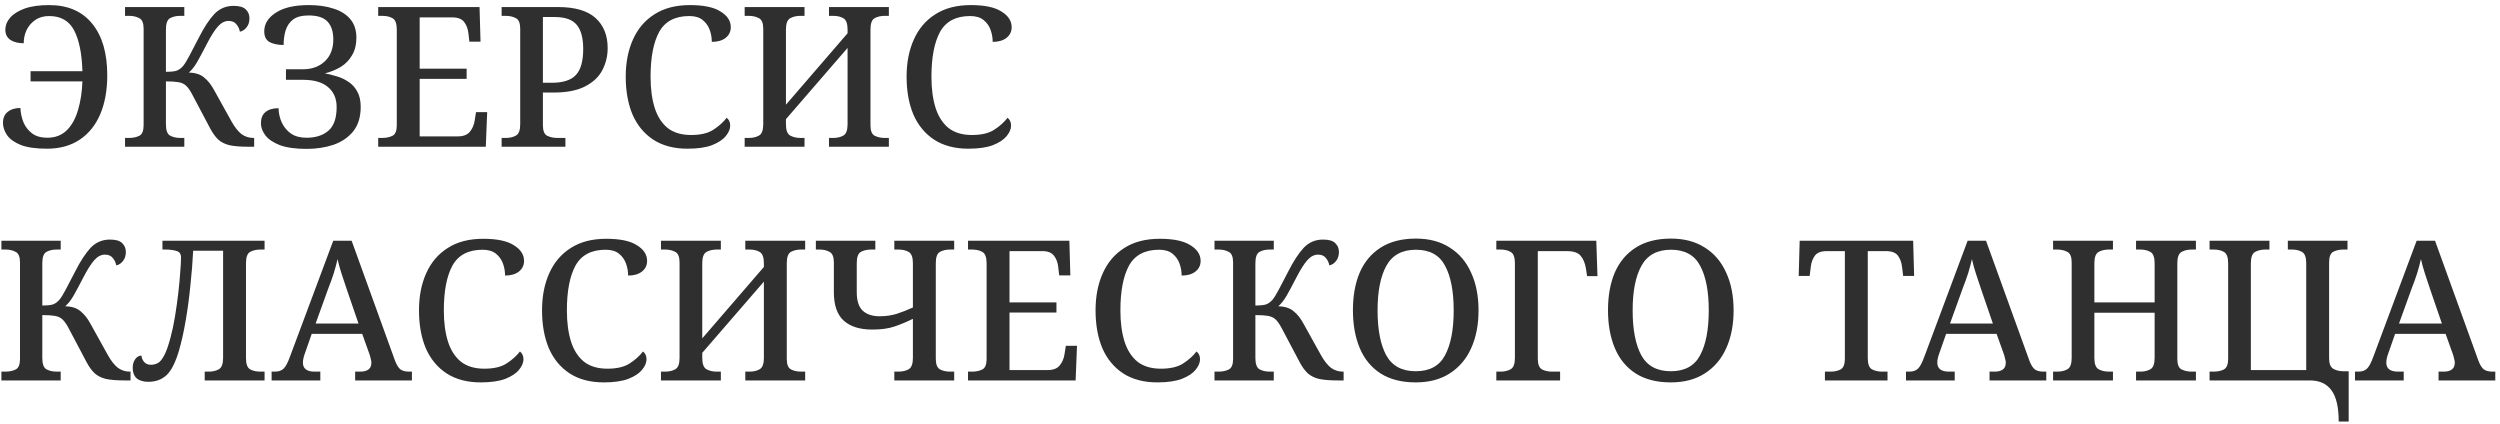 <?xml version="1.0" encoding="UTF-8"?> <svg xmlns="http://www.w3.org/2000/svg" width="460" height="78" viewBox="0 0 460 78" fill="none"> <path d="M8.648 27.36C6.608 27.36 5 27.132 3.824 26.676C2.648 26.196 1.808 25.596 1.304 24.876C0.8 24.132 0.548 23.376 0.548 22.608C0.548 21.72 0.836 21.048 1.412 20.592C1.988 20.112 2.768 19.872 3.752 19.872C3.8 20.808 3.992 21.696 4.328 22.536C4.688 23.352 5.216 24.024 5.912 24.552C6.632 25.08 7.568 25.344 8.72 25.344C10.136 25.344 11.312 24.9 12.248 24.012C13.184 23.1 13.88 21.864 14.336 20.304C14.816 18.72 15.092 16.944 15.164 14.976H5.624V13.104H15.164C15.068 9.864 14.564 7.368 13.652 5.616C12.74 3.84 11.204 2.952 9.044 2.952C8.012 2.952 7.148 3.204 6.452 3.708C5.756 4.188 5.228 4.812 4.868 5.58C4.532 6.324 4.364 7.116 4.364 7.956C3.356 7.956 2.54 7.752 1.916 7.344C1.292 6.912 0.98 6.288 0.98 5.472C0.98 4.68 1.268 3.948 1.844 3.276C2.444 2.58 3.332 2.016 4.508 1.584C5.708 1.152 7.22 0.936 9.044 0.936C12.476 0.936 15.116 2.076 16.964 4.356C18.812 6.612 19.736 9.78 19.736 13.86C19.736 16.596 19.304 18.984 18.44 21.024C17.576 23.04 16.316 24.6 14.66 25.704C13.004 26.808 11 27.36 8.648 27.36ZM23.006 27V25.38H23.762C24.482 25.38 25.106 25.248 25.634 24.984C26.162 24.72 26.426 24.072 26.426 23.04V5.292C26.426 4.26 26.162 3.612 25.634 3.348C25.106 3.06 24.482 2.916 23.762 2.916H23.006V1.296H33.914V2.916H33.158C32.438 2.916 31.814 3.06 31.286 3.348C30.782 3.636 30.53 4.332 30.53 5.436V13.212C31.562 13.212 32.258 13.128 32.618 12.96C33.002 12.792 33.362 12.516 33.698 12.132C34.01 11.748 34.394 11.124 34.85 10.26C35.33 9.372 35.906 8.268 36.578 6.948C37.538 5.052 38.486 3.6 39.422 2.592C40.382 1.584 41.57 1.08 42.986 1.08C44.042 1.08 44.786 1.296 45.218 1.728C45.674 2.16 45.902 2.7 45.902 3.348C45.902 4.044 45.722 4.608 45.362 5.04C45.026 5.472 44.618 5.736 44.138 5.832C44.042 5.304 43.826 4.848 43.49 4.464C43.178 4.056 42.698 3.852 42.05 3.852C41.354 3.852 40.706 4.188 40.106 4.86C39.506 5.532 38.834 6.588 38.09 8.028C37.322 9.516 36.71 10.656 36.254 11.448C35.798 12.24 35.294 12.876 34.742 13.356C35.942 13.38 36.878 13.68 37.55 14.256C38.246 14.808 38.858 15.576 39.386 16.56L42.626 22.392C43.226 23.448 43.838 24.216 44.462 24.696C45.11 25.152 45.83 25.38 46.622 25.38H46.766V27H45.686C44.222 27 43.058 26.904 42.194 26.712C41.354 26.496 40.67 26.148 40.142 25.668C39.614 25.164 39.122 24.48 38.666 23.616L35.354 17.352C34.97 16.632 34.598 16.104 34.238 15.768C33.878 15.432 33.41 15.216 32.834 15.12C32.282 15.024 31.514 14.976 30.53 14.976V22.86C30.53 23.964 30.782 24.66 31.286 24.948C31.814 25.236 32.438 25.38 33.158 25.38H33.914V27H23.006ZM56.433 27.396C54.393 27.396 52.749 27.168 51.501 26.712C50.277 26.232 49.389 25.632 48.837 24.912C48.285 24.192 48.009 23.448 48.009 22.68C48.009 21.768 48.285 21.084 48.837 20.628C49.413 20.148 50.217 19.908 51.249 19.908C51.273 20.844 51.477 21.732 51.861 22.572C52.245 23.388 52.809 24.06 53.553 24.588C54.297 25.092 55.257 25.344 56.433 25.344C58.089 25.344 59.421 24.912 60.429 24.048C61.437 23.184 61.941 21.732 61.941 19.692C61.941 18.156 61.425 16.944 60.393 16.056C59.361 15.144 57.813 14.688 55.749 14.688H52.617V12.744H55.749C57.381 12.744 58.713 12.264 59.745 11.304C60.801 10.32 61.329 8.964 61.329 7.236C61.329 5.844 60.981 4.764 60.285 3.996C59.589 3.228 58.425 2.844 56.793 2.844C55.545 2.844 54.585 3.096 53.913 3.6C53.265 4.104 52.809 4.776 52.545 5.616C52.305 6.432 52.185 7.32 52.185 8.28C51.201 8.28 50.361 8.112 49.665 7.776C48.969 7.416 48.621 6.744 48.621 5.76C48.621 4.392 49.329 3.252 50.745 2.34C52.161 1.404 54.189 0.936 56.829 0.936C58.557 0.936 60.069 1.152 61.365 1.584C62.685 1.992 63.717 2.64 64.461 3.528C65.205 4.416 65.577 5.556 65.577 6.948C65.577 8.196 65.313 9.264 64.785 10.152C64.281 11.04 63.585 11.76 62.697 12.312C61.809 12.84 60.837 13.236 59.781 13.5C60.453 13.62 61.173 13.8 61.941 14.04C62.709 14.256 63.429 14.592 64.101 15.048C64.773 15.48 65.313 16.068 65.721 16.812C66.153 17.556 66.369 18.504 66.369 19.656C66.369 21.504 65.913 23.004 65.001 24.156C64.089 25.284 62.877 26.112 61.365 26.64C59.853 27.144 58.209 27.396 56.433 27.396ZM69.588 27V25.38H70.344C71.064 25.38 71.688 25.248 72.216 24.984C72.744 24.72 73.008 24.072 73.008 23.04V5.436C73.008 4.332 72.744 3.636 72.216 3.348C71.712 3.06 71.088 2.916 70.344 2.916H69.588V1.296H88.236L88.416 7.668H86.364L86.184 6.084C86.088 5.268 85.824 4.584 85.392 4.032C84.96 3.48 84.252 3.204 83.268 3.204H77.22V12.636H85.86V14.508H77.22V25.092H84.24C85.248 25.092 85.98 24.816 86.436 24.264C86.916 23.688 87.216 23.004 87.336 22.212L87.588 20.628H89.64L89.388 27H69.588ZM92.299 27V25.38H93.055C93.799 25.38 94.423 25.236 94.927 24.948C95.455 24.66 95.719 23.964 95.719 22.86V5.292C95.719 4.26 95.455 3.612 94.927 3.348C94.399 3.06 93.775 2.916 93.055 2.916H92.299V1.296H102.667C105.787 1.296 108.091 1.968 109.579 3.312C111.067 4.656 111.811 6.504 111.811 8.856C111.811 10.296 111.487 11.64 110.839 12.888C110.215 14.112 109.171 15.108 107.707 15.876C106.243 16.644 104.299 17.028 101.875 17.028H99.895V23.04C99.895 24.072 100.159 24.72 100.687 24.984C101.239 25.248 101.863 25.38 102.559 25.38H104.035V27H92.299ZM99.895 15.228H101.515C103.579 15.228 105.055 14.76 105.943 13.824C106.855 12.864 107.311 11.256 107.311 9C107.311 7.008 106.915 5.532 106.123 4.572C105.331 3.612 103.975 3.132 102.055 3.132H99.895V15.228ZM126.509 27.36C124.013 27.36 121.913 26.808 120.209 25.704C118.529 24.6 117.257 23.064 116.393 21.096C115.553 19.104 115.133 16.776 115.133 14.112C115.133 11.52 115.577 9.24 116.465 7.272C117.353 5.28 118.673 3.732 120.425 2.628C122.177 1.5 124.349 0.936 126.941 0.936C129.485 0.936 131.369 1.332 132.593 2.124C133.841 2.892 134.465 3.852 134.465 5.004C134.465 5.82 134.141 6.48 133.493 6.984C132.869 7.464 132.029 7.704 130.973 7.704C130.973 6.936 130.841 6.192 130.577 5.472C130.313 4.752 129.881 4.152 129.281 3.672C128.681 3.192 127.865 2.952 126.833 2.952C124.217 2.952 122.369 3.924 121.289 5.868C120.233 7.812 119.705 10.56 119.705 14.112C119.705 16.32 119.957 18.228 120.461 19.836C120.965 21.42 121.757 22.656 122.837 23.544C123.941 24.408 125.381 24.84 127.157 24.84C128.909 24.84 130.277 24.516 131.261 23.868C132.269 23.22 133.085 22.488 133.709 21.672C133.901 21.816 134.057 22.008 134.177 22.248C134.297 22.488 134.357 22.776 134.357 23.112C134.357 23.736 134.081 24.384 133.529 25.056C133.001 25.704 132.161 26.256 131.009 26.712C129.857 27.144 128.357 27.36 126.509 27.36ZM137.018 27V25.38H137.774C138.518 25.38 139.142 25.236 139.646 24.948C140.174 24.66 140.438 23.964 140.438 22.86V5.292C140.438 4.26 140.174 3.612 139.646 3.348C139.118 3.06 138.494 2.916 137.774 2.916H137.018V1.296H148.034V2.916H147.278C146.558 2.916 145.934 3.06 145.406 3.348C144.878 3.636 144.614 4.332 144.614 5.436V19.26L155.954 6.12V5.436C155.954 4.332 155.69 3.636 155.162 3.348C154.658 3.06 154.046 2.916 153.326 2.916H152.534V1.296H163.55V2.916H162.794C162.074 2.916 161.45 3.06 160.922 3.348C160.418 3.636 160.166 4.332 160.166 5.436V23.04C160.166 24.072 160.43 24.72 160.958 24.984C161.486 25.248 162.098 25.38 162.794 25.38H163.55V27H152.534V25.38H153.326C154.046 25.38 154.658 25.236 155.162 24.948C155.69 24.66 155.954 23.964 155.954 22.86V8.82L144.614 21.924V22.86C144.614 23.964 144.878 24.66 145.406 24.948C145.934 25.236 146.558 25.38 147.278 25.38H148.034V27H137.018ZM178.189 27.36C175.693 27.36 173.593 26.808 171.889 25.704C170.209 24.6 168.937 23.064 168.073 21.096C167.233 19.104 166.813 16.776 166.813 14.112C166.813 11.52 167.257 9.24 168.145 7.272C169.033 5.28 170.353 3.732 172.105 2.628C173.857 1.5 176.029 0.936 178.621 0.936C181.165 0.936 183.049 1.332 184.273 2.124C185.521 2.892 186.145 3.852 186.145 5.004C186.145 5.82 185.821 6.48 185.173 6.984C184.549 7.464 183.709 7.704 182.653 7.704C182.653 6.936 182.521 6.192 182.257 5.472C181.993 4.752 181.561 4.152 180.961 3.672C180.361 3.192 179.545 2.952 178.513 2.952C175.897 2.952 174.049 3.924 172.969 5.868C171.913 7.812 171.385 10.56 171.385 14.112C171.385 16.32 171.637 18.228 172.141 19.836C172.645 21.42 173.437 22.656 174.517 23.544C175.621 24.408 177.061 24.84 178.837 24.84C180.589 24.84 181.957 24.516 182.941 23.868C183.949 23.22 184.765 22.488 185.389 21.672C185.581 21.816 185.737 22.008 185.857 22.248C185.977 22.488 186.037 22.776 186.037 23.112C186.037 23.736 185.761 24.384 185.209 25.056C184.681 25.704 183.841 26.256 182.689 26.712C181.537 27.144 180.037 27.36 178.189 27.36ZM0.26 70V68.38H1.016C1.736 68.38 2.36 68.248 2.888 67.984C3.416 67.72 3.68 67.072 3.68 66.04V48.292C3.68 47.26 3.416 46.612 2.888 46.348C2.36 46.06 1.736 45.916 1.016 45.916H0.26V44.296H11.168V45.916H10.412C9.692 45.916 9.068 46.06 8.54 46.348C8.036 46.636 7.784 47.332 7.784 48.436V56.212C8.816 56.212 9.512 56.128 9.872 55.96C10.256 55.792 10.616 55.516 10.952 55.132C11.264 54.748 11.648 54.124 12.104 53.26C12.584 52.372 13.16 51.268 13.832 49.948C14.792 48.052 15.74 46.6 16.676 45.592C17.636 44.584 18.824 44.08 20.24 44.08C21.296 44.08 22.04 44.296 22.472 44.728C22.928 45.16 23.156 45.7 23.156 46.348C23.156 47.044 22.976 47.608 22.616 48.04C22.28 48.472 21.872 48.736 21.392 48.832C21.296 48.304 21.08 47.848 20.744 47.464C20.432 47.056 19.952 46.852 19.304 46.852C18.608 46.852 17.96 47.188 17.36 47.86C16.76 48.532 16.088 49.588 15.344 51.028C14.576 52.516 13.964 53.656 13.508 54.448C13.052 55.24 12.548 55.876 11.996 56.356C13.196 56.38 14.132 56.68 14.804 57.256C15.5 57.808 16.112 58.576 16.64 59.56L19.88 65.392C20.48 66.448 21.092 67.216 21.716 67.696C22.364 68.152 23.084 68.38 23.876 68.38H24.02V70H22.94C21.476 70 20.312 69.904 19.448 69.712C18.608 69.496 17.924 69.148 17.396 68.668C16.868 68.164 16.376 67.48 15.92 66.616L12.608 60.352C12.224 59.632 11.852 59.104 11.492 58.768C11.132 58.432 10.664 58.216 10.088 58.12C9.536 58.024 8.768 57.976 7.784 57.976V65.86C7.784 66.964 8.036 67.66 8.54 67.948C9.068 68.236 9.692 68.38 10.412 68.38H11.168V70H0.26ZM27.298 70.252C26.362 70.252 25.642 70.036 25.138 69.604C24.658 69.148 24.418 68.512 24.418 67.696C24.418 67.048 24.574 66.508 24.886 66.076C25.198 65.644 25.582 65.428 26.038 65.428C26.038 65.788 26.182 66.16 26.47 66.544C26.782 66.928 27.214 67.12 27.766 67.12C28.222 67.12 28.654 67.012 29.062 66.796C29.47 66.556 29.854 66.088 30.214 65.392C30.598 64.672 30.982 63.592 31.366 62.152C31.678 61 31.954 59.704 32.194 58.264C32.434 56.8 32.638 55.348 32.806 53.908C32.974 52.468 33.094 51.172 33.166 50.02C33.262 48.844 33.31 47.968 33.31 47.392C33.31 46.72 33.022 46.312 32.446 46.168C31.894 46 31.222 45.916 30.43 45.916H29.89V44.296H48.682V45.916H47.926C47.182 45.916 46.546 46.06 46.018 46.348C45.514 46.636 45.262 47.332 45.262 48.436V65.896C45.262 67 45.526 67.696 46.054 67.984C46.582 68.248 47.206 68.38 47.926 68.38H48.682V70H37.666V68.38H38.422C39.142 68.38 39.754 68.236 40.258 67.948C40.786 67.66 41.05 66.964 41.05 65.86V46.132H35.542C35.446 48.124 35.278 50.236 35.038 52.468C34.822 54.7 34.534 56.86 34.174 58.948C33.814 61.036 33.406 62.872 32.95 64.456C32.302 66.664 31.534 68.188 30.646 69.028C29.758 69.844 28.642 70.252 27.298 70.252ZM49.977 70V68.38H50.589C51.261 68.38 51.789 68.2 52.173 67.84C52.557 67.48 52.953 66.736 53.361 65.608L61.317 44.296H64.701L72.657 66.292C72.969 67.132 73.317 67.696 73.701 67.984C74.085 68.248 74.613 68.38 75.285 68.38H75.789V70H65.349V68.38H66.321C66.945 68.38 67.437 68.248 67.797 67.984C68.157 67.72 68.337 67.3 68.337 66.724C68.337 66.508 68.301 66.292 68.229 66.076C68.181 65.86 68.121 65.62 68.049 65.356L66.645 61.432H57.357L56.097 65.032C55.857 65.68 55.737 66.244 55.737 66.724C55.737 67.828 56.457 68.38 57.897 68.38H58.941V70H49.977ZM58.077 59.524H65.961L63.837 53.332C63.501 52.348 63.177 51.376 62.865 50.416C62.553 49.456 62.301 48.544 62.109 47.68C61.917 48.52 61.689 49.372 61.425 50.236C61.161 51.076 60.825 52.012 60.417 53.044L58.077 59.524ZM88.47 70.36C85.974 70.36 83.874 69.808 82.17 68.704C80.49 67.6 79.218 66.064 78.354 64.096C77.514 62.104 77.094 59.776 77.094 57.112C77.094 54.52 77.538 52.24 78.426 50.272C79.314 48.28 80.634 46.732 82.386 45.628C84.138 44.5 86.31 43.936 88.902 43.936C91.446 43.936 93.33 44.332 94.554 45.124C95.802 45.892 96.426 46.852 96.426 48.004C96.426 48.82 96.102 49.48 95.454 49.984C94.83 50.464 93.99 50.704 92.934 50.704C92.934 49.936 92.802 49.192 92.538 48.472C92.274 47.752 91.842 47.152 91.242 46.672C90.642 46.192 89.826 45.952 88.794 45.952C86.178 45.952 84.33 46.924 83.25 48.868C82.194 50.812 81.666 53.56 81.666 57.112C81.666 59.32 81.918 61.228 82.422 62.836C82.926 64.42 83.718 65.656 84.798 66.544C85.902 67.408 87.342 67.84 89.118 67.84C90.87 67.84 92.238 67.516 93.222 66.868C94.23 66.22 95.046 65.488 95.67 64.672C95.862 64.816 96.018 65.008 96.138 65.248C96.258 65.488 96.318 65.776 96.318 66.112C96.318 66.736 96.042 67.384 95.49 68.056C94.962 68.704 94.122 69.256 92.97 69.712C91.818 70.144 90.318 70.36 88.47 70.36ZM111.111 70.36C108.615 70.36 106.515 69.808 104.811 68.704C103.131 67.6 101.859 66.064 100.995 64.096C100.155 62.104 99.735 59.776 99.735 57.112C99.735 54.52 100.179 52.24 101.067 50.272C101.955 48.28 103.275 46.732 105.027 45.628C106.779 44.5 108.951 43.936 111.543 43.936C114.087 43.936 115.971 44.332 117.195 45.124C118.443 45.892 119.067 46.852 119.067 48.004C119.067 48.82 118.743 49.48 118.095 49.984C117.471 50.464 116.631 50.704 115.575 50.704C115.575 49.936 115.443 49.192 115.179 48.472C114.915 47.752 114.483 47.152 113.883 46.672C113.283 46.192 112.467 45.952 111.435 45.952C108.819 45.952 106.971 46.924 105.891 48.868C104.835 50.812 104.307 53.56 104.307 57.112C104.307 59.32 104.559 61.228 105.063 62.836C105.567 64.42 106.359 65.656 107.439 66.544C108.543 67.408 109.983 67.84 111.759 67.84C113.511 67.84 114.879 67.516 115.863 66.868C116.871 66.22 117.687 65.488 118.311 64.672C118.503 64.816 118.659 65.008 118.779 65.248C118.899 65.488 118.959 65.776 118.959 66.112C118.959 66.736 118.683 67.384 118.131 68.056C117.603 68.704 116.763 69.256 115.611 69.712C114.459 70.144 112.959 70.36 111.111 70.36ZM121.619 70V68.38H122.375C123.119 68.38 123.743 68.236 124.247 67.948C124.775 67.66 125.039 66.964 125.039 65.86V48.292C125.039 47.26 124.775 46.612 124.247 46.348C123.719 46.06 123.095 45.916 122.375 45.916H121.619V44.296H132.635V45.916H131.879C131.159 45.916 130.535 46.06 130.007 46.348C129.479 46.636 129.215 47.332 129.215 48.436V62.26L140.555 49.12V48.436C140.555 47.332 140.291 46.636 139.763 46.348C139.259 46.06 138.647 45.916 137.927 45.916H137.135V44.296H148.151V45.916H147.395C146.675 45.916 146.051 46.06 145.523 46.348C145.019 46.636 144.767 47.332 144.767 48.436V66.04C144.767 67.072 145.031 67.72 145.559 67.984C146.087 68.248 146.699 68.38 147.395 68.38H148.151V70H137.135V68.38H137.927C138.647 68.38 139.259 68.236 139.763 67.948C140.291 67.66 140.555 66.964 140.555 65.86V51.82L129.215 64.924V65.86C129.215 66.964 129.479 67.66 130.007 67.948C130.535 68.236 131.159 68.38 131.879 68.38H132.635V70H121.619ZM164.554 70V68.38H165.31C166.054 68.38 166.678 68.236 167.182 67.948C167.71 67.66 167.974 66.964 167.974 65.86V58.66C166.87 59.212 165.754 59.68 164.626 60.064C163.522 60.448 162.142 60.64 160.486 60.64C158.23 60.64 156.49 60.1 155.266 59.02C154.042 57.916 153.43 56.164 153.43 53.764V48.328C153.43 47.272 153.166 46.612 152.638 46.348C152.134 46.06 151.522 45.916 150.802 45.916H150.118V44.296H161.062V45.916H160.306C159.562 45.916 158.926 46.06 158.398 46.348C157.894 46.636 157.642 47.332 157.642 48.436V53.728C157.642 55.312 158.002 56.452 158.722 57.148C159.466 57.844 160.51 58.192 161.854 58.192C162.958 58.192 163.99 58.048 164.95 57.76C165.934 57.448 166.942 57.052 167.974 56.572V48.436C167.974 47.332 167.71 46.636 167.182 46.348C166.678 46.06 166.054 45.916 165.31 45.916H164.554V44.296H175.57V45.916H174.814C174.094 45.916 173.47 46.06 172.942 46.348C172.438 46.636 172.186 47.332 172.186 48.436V66.004C172.186 67.036 172.45 67.696 172.978 67.984C173.506 68.248 174.118 68.38 174.814 68.38H175.57V70H164.554ZM178.115 70V68.38H178.871C179.591 68.38 180.215 68.248 180.743 67.984C181.271 67.72 181.535 67.072 181.535 66.04V48.436C181.535 47.332 181.271 46.636 180.743 46.348C180.239 46.06 179.615 45.916 178.871 45.916H178.115V44.296H196.763L196.943 50.668H194.891L194.711 49.084C194.615 48.268 194.351 47.584 193.919 47.032C193.487 46.48 192.779 46.204 191.795 46.204H185.747V55.636H194.387V57.508H185.747V68.092H192.767C193.775 68.092 194.507 67.816 194.963 67.264C195.443 66.688 195.743 66.004 195.863 65.212L196.115 63.628H198.167L197.915 70H178.115ZM212.958 70.36C210.462 70.36 208.362 69.808 206.658 68.704C204.978 67.6 203.706 66.064 202.842 64.096C202.002 62.104 201.582 59.776 201.582 57.112C201.582 54.52 202.026 52.24 202.914 50.272C203.802 48.28 205.122 46.732 206.874 45.628C208.626 44.5 210.798 43.936 213.39 43.936C215.934 43.936 217.818 44.332 219.042 45.124C220.29 45.892 220.914 46.852 220.914 48.004C220.914 48.82 220.59 49.48 219.942 49.984C219.318 50.464 218.478 50.704 217.422 50.704C217.422 49.936 217.29 49.192 217.026 48.472C216.762 47.752 216.33 47.152 215.73 46.672C215.13 46.192 214.314 45.952 213.282 45.952C210.666 45.952 208.818 46.924 207.738 48.868C206.682 50.812 206.154 53.56 206.154 57.112C206.154 59.32 206.406 61.228 206.91 62.836C207.414 64.42 208.206 65.656 209.286 66.544C210.39 67.408 211.83 67.84 213.606 67.84C215.358 67.84 216.726 67.516 217.71 66.868C218.718 66.22 219.534 65.488 220.158 64.672C220.35 64.816 220.506 65.008 220.626 65.248C220.746 65.488 220.806 65.776 220.806 66.112C220.806 66.736 220.53 67.384 219.978 68.056C219.45 68.704 218.61 69.256 217.458 69.712C216.306 70.144 214.806 70.36 212.958 70.36ZM223.467 70V68.38H224.223C224.943 68.38 225.567 68.248 226.095 67.984C226.623 67.72 226.887 67.072 226.887 66.04V48.292C226.887 47.26 226.623 46.612 226.095 46.348C225.567 46.06 224.943 45.916 224.223 45.916H223.467V44.296H234.375V45.916H233.619C232.899 45.916 232.275 46.06 231.747 46.348C231.243 46.636 230.991 47.332 230.991 48.436V56.212C232.023 56.212 232.719 56.128 233.079 55.96C233.463 55.792 233.823 55.516 234.159 55.132C234.471 54.748 234.855 54.124 235.311 53.26C235.791 52.372 236.367 51.268 237.039 49.948C237.999 48.052 238.947 46.6 239.883 45.592C240.843 44.584 242.031 44.08 243.447 44.08C244.503 44.08 245.247 44.296 245.679 44.728C246.135 45.16 246.363 45.7 246.363 46.348C246.363 47.044 246.183 47.608 245.823 48.04C245.487 48.472 245.079 48.736 244.599 48.832C244.503 48.304 244.287 47.848 243.951 47.464C243.639 47.056 243.159 46.852 242.511 46.852C241.815 46.852 241.167 47.188 240.567 47.86C239.967 48.532 239.295 49.588 238.551 51.028C237.783 52.516 237.171 53.656 236.715 54.448C236.259 55.24 235.755 55.876 235.203 56.356C236.403 56.38 237.339 56.68 238.011 57.256C238.707 57.808 239.319 58.576 239.847 59.56L243.087 65.392C243.687 66.448 244.299 67.216 244.923 67.696C245.571 68.152 246.291 68.38 247.083 68.38H247.227V70H246.147C244.683 70 243.519 69.904 242.655 69.712C241.815 69.496 241.131 69.148 240.603 68.668C240.075 68.164 239.583 67.48 239.127 66.616L235.815 60.352C235.431 59.632 235.059 59.104 234.699 58.768C234.339 58.432 233.871 58.216 233.295 58.12C232.743 58.024 231.975 57.976 230.991 57.976V65.86C230.991 66.964 231.243 67.66 231.747 67.948C232.275 68.236 232.899 68.38 233.619 68.38H234.375V70H223.467ZM260.494 70.36C257.902 70.36 255.742 69.808 254.014 68.704C252.31 67.6 251.038 66.052 250.198 64.06C249.358 62.068 248.938 59.74 248.938 57.076C248.938 54.412 249.358 52.096 250.198 50.128C251.062 48.16 252.346 46.636 254.05 45.556C255.778 44.452 257.938 43.9 260.53 43.9C262.978 43.9 265.054 44.452 266.758 45.556C268.486 46.636 269.794 48.172 270.682 50.164C271.594 52.132 272.05 54.448 272.05 57.112C272.05 59.776 271.594 62.104 270.682 64.096C269.794 66.064 268.486 67.6 266.758 68.704C265.054 69.808 262.966 70.36 260.494 70.36ZM260.494 68.308C263.062 68.308 264.862 67.324 265.894 65.356C266.95 63.388 267.478 60.64 267.478 57.112C267.478 53.584 266.95 50.848 265.894 48.904C264.862 46.936 263.074 45.952 260.53 45.952C257.986 45.952 256.174 46.936 255.094 48.904C254.014 50.848 253.474 53.584 253.474 57.112C253.474 60.64 254.002 63.388 255.058 65.356C256.138 67.324 257.95 68.308 260.494 68.308ZM275.323 70V68.38H276.079C276.823 68.38 277.447 68.236 277.951 67.948C278.479 67.66 278.743 66.964 278.743 65.86V48.436C278.743 47.332 278.479 46.636 277.951 46.348C277.447 46.06 276.823 45.916 276.079 45.916H275.323V44.296H293.719L293.935 50.812H292.027L291.811 49.408C291.643 48.4 291.319 47.62 290.839 47.068C290.383 46.492 289.519 46.204 288.247 46.204H282.955V66.004C282.955 67.036 283.219 67.696 283.747 67.984C284.275 68.248 284.887 68.38 285.583 68.38H287.059V70H275.323ZM307.427 70.36C304.835 70.36 302.675 69.808 300.947 68.704C299.243 67.6 297.971 66.052 297.131 64.06C296.291 62.068 295.871 59.74 295.871 57.076C295.871 54.412 296.291 52.096 297.131 50.128C297.995 48.16 299.279 46.636 300.983 45.556C302.711 44.452 304.871 43.9 307.463 43.9C309.911 43.9 311.987 44.452 313.691 45.556C315.419 46.636 316.727 48.172 317.615 50.164C318.527 52.132 318.983 54.448 318.983 57.112C318.983 59.776 318.527 62.104 317.615 64.096C316.727 66.064 315.419 67.6 313.691 68.704C311.987 69.808 309.899 70.36 307.427 70.36ZM307.427 68.308C309.995 68.308 311.795 67.324 312.827 65.356C313.883 63.388 314.411 60.64 314.411 57.112C314.411 53.584 313.883 50.848 312.827 48.904C311.795 46.936 310.007 45.952 307.463 45.952C304.919 45.952 303.107 46.936 302.027 48.904C300.947 50.848 300.407 53.584 300.407 57.112C300.407 60.64 300.935 63.388 301.991 65.356C303.071 67.324 304.883 68.308 307.427 68.308ZM335.784 70V68.38H336.792C337.512 68.38 338.136 68.248 338.664 67.984C339.192 67.696 339.456 67.036 339.456 66.004V46.204H336.144C335.088 46.204 334.356 46.48 333.948 47.032C333.54 47.584 333.288 48.256 333.192 49.048L332.976 50.776H330.96L331.14 44.296H352.02L352.2 50.776H350.184L349.968 49.048C349.872 48.256 349.62 47.584 349.212 47.032C348.804 46.48 348.06 46.204 346.98 46.204H343.668V65.86C343.668 66.964 343.92 67.66 344.424 67.948C344.952 68.236 345.576 68.38 346.296 68.38H347.304V70H335.784ZM350.704 70V68.38H351.316C351.988 68.38 352.516 68.2 352.9 67.84C353.284 67.48 353.68 66.736 354.088 65.608L362.044 44.296H365.428L373.384 66.292C373.696 67.132 374.044 67.696 374.428 67.984C374.812 68.248 375.34 68.38 376.012 68.38H376.516V70H366.076V68.38H367.048C367.672 68.38 368.164 68.248 368.524 67.984C368.884 67.72 369.064 67.3 369.064 66.724C369.064 66.508 369.028 66.292 368.956 66.076C368.908 65.86 368.848 65.62 368.776 65.356L367.372 61.432H358.084L356.824 65.032C356.584 65.68 356.464 66.244 356.464 66.724C356.464 67.828 357.184 68.38 358.624 68.38H359.668V70H350.704ZM358.804 59.524H366.688L364.564 53.332C364.228 52.348 363.904 51.376 363.592 50.416C363.28 49.456 363.028 48.544 362.836 47.68C362.644 48.52 362.416 49.372 362.152 50.236C361.888 51.076 361.552 52.012 361.144 53.044L358.804 59.524ZM377.768 70V68.38H378.524C379.268 68.38 379.892 68.236 380.396 67.948C380.924 67.66 381.188 66.964 381.188 65.86V48.292C381.188 47.26 380.924 46.612 380.396 46.348C379.868 46.06 379.244 45.916 378.524 45.916H377.768V44.296H388.784V45.916H388.028C387.308 45.916 386.684 46.06 386.156 46.348C385.628 46.636 385.364 47.332 385.364 48.436V55.636H396.452V48.436C396.452 47.332 396.188 46.636 395.66 46.348C395.156 46.06 394.532 45.916 393.788 45.916H393.032V44.296H404.048V45.916H403.292C402.572 45.916 401.948 46.06 401.42 46.348C400.892 46.636 400.628 47.332 400.628 48.436V66.04C400.628 67.072 400.892 67.72 401.42 67.984C401.972 68.248 402.596 68.38 403.292 68.38H404.048V70H393.032V68.38H393.788C394.532 68.38 395.156 68.236 395.66 67.948C396.188 67.66 396.452 66.964 396.452 65.86V57.544H385.364V65.86C385.364 66.964 385.628 67.66 386.156 67.948C386.684 68.236 387.308 68.38 388.028 68.38H388.784V70H377.768ZM430.321 77.56C430.321 74.896 429.865 72.964 428.953 71.764C428.065 70.588 426.757 70 425.029 70H406.561V68.38H407.317C408.037 68.38 408.661 68.248 409.189 67.984C409.717 67.696 409.981 67.036 409.981 66.004V48.436C409.981 47.332 409.717 46.636 409.189 46.348C408.685 46.06 408.061 45.916 407.317 45.916H406.561V44.296H417.577V45.916H416.821C416.101 45.916 415.477 46.06 414.949 46.348C414.421 46.636 414.157 47.332 414.157 48.436V68.092H424.345V48.436C424.345 47.332 424.081 46.636 423.553 46.348C423.049 46.06 422.437 45.916 421.717 45.916H420.961V44.296H431.941V45.916H431.185C430.489 45.916 429.877 46.048 429.349 46.312C428.821 46.576 428.557 47.224 428.557 48.256V65.968C428.557 66.928 428.821 67.564 429.349 67.876C429.877 68.164 430.477 68.308 431.149 68.308H432.157V77.56H430.321ZM433.321 70V68.38H433.933C434.605 68.38 435.133 68.2 435.517 67.84C435.901 67.48 436.297 66.736 436.705 65.608L444.661 44.296H448.045L456.001 66.292C456.313 67.132 456.661 67.696 457.045 67.984C457.429 68.248 457.957 68.38 458.629 68.38H459.133V70H448.693V68.38H449.665C450.289 68.38 450.781 68.248 451.141 67.984C451.501 67.72 451.681 67.3 451.681 66.724C451.681 66.508 451.645 66.292 451.573 66.076C451.525 65.86 451.465 65.62 451.393 65.356L449.989 61.432H440.701L439.441 65.032C439.201 65.68 439.081 66.244 439.081 66.724C439.081 67.828 439.801 68.38 441.241 68.38H442.285V70H433.321ZM441.421 59.524H449.305L447.181 53.332C446.845 52.348 446.521 51.376 446.209 50.416C445.897 49.456 445.645 48.544 445.453 47.68C445.261 48.52 445.033 49.372 444.769 50.236C444.505 51.076 444.169 52.012 443.761 53.044L441.421 59.524Z" fill="#2F2F2F"></path> </svg> 